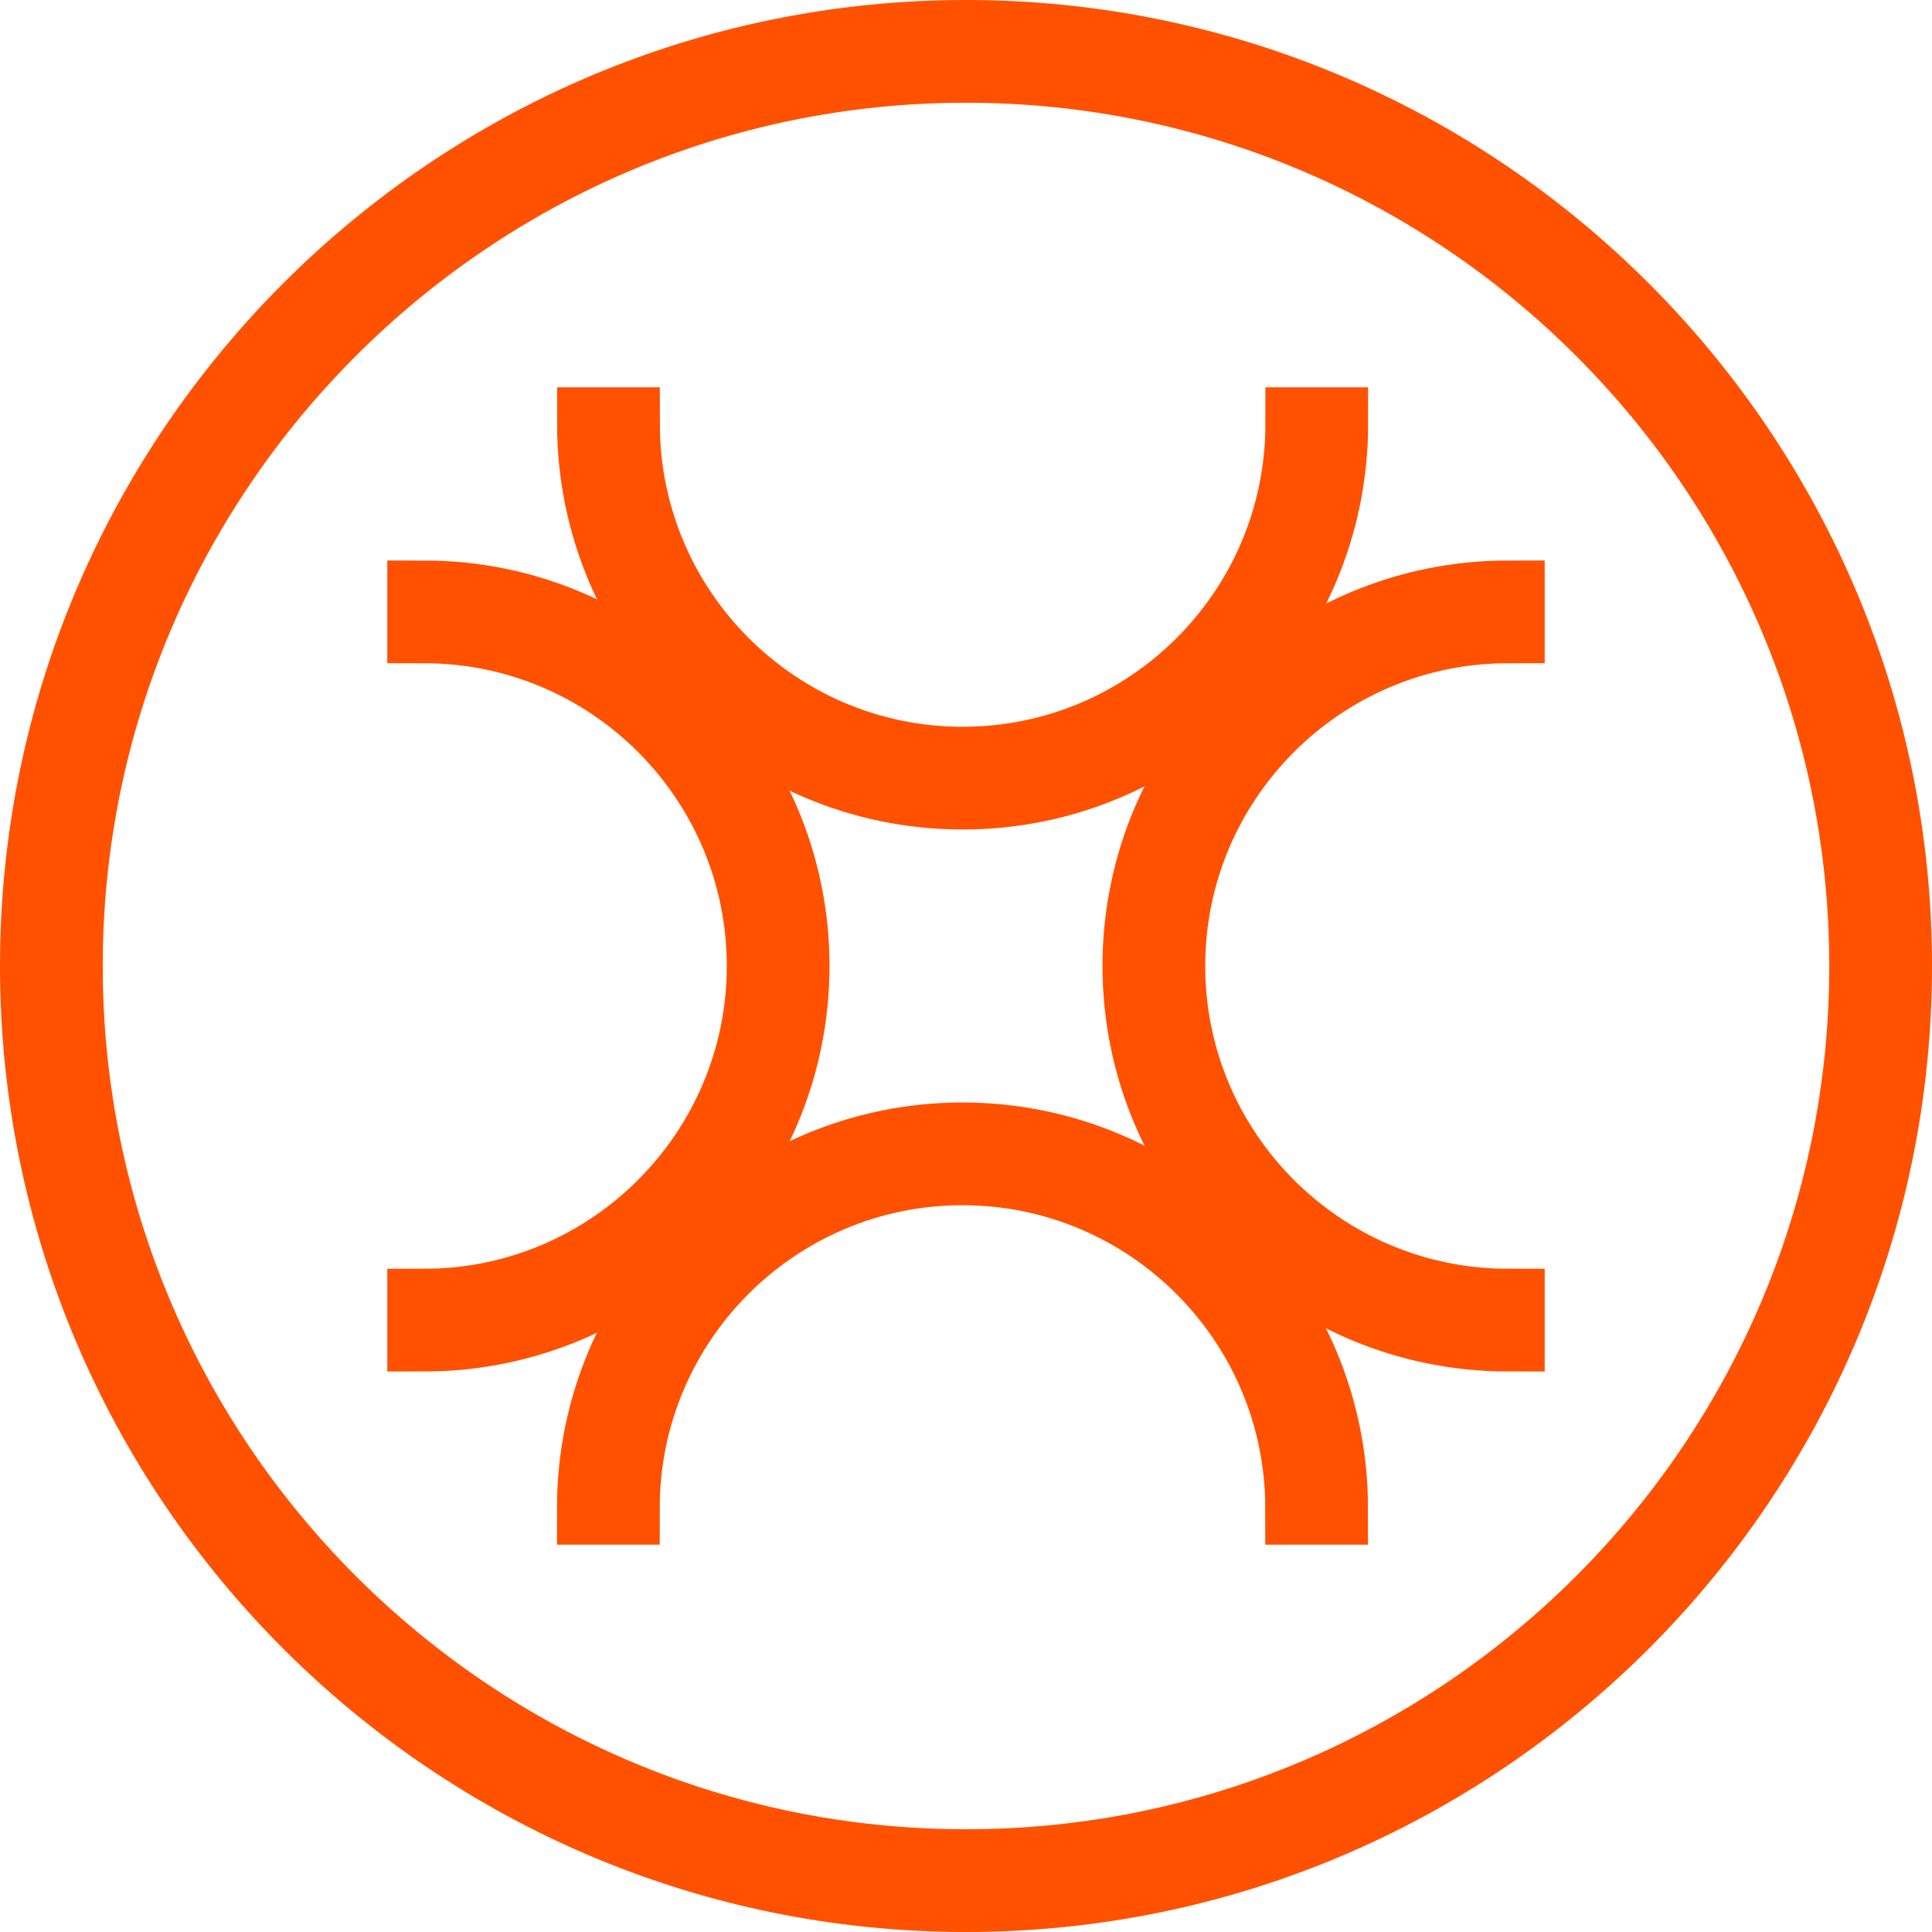 <?xml version="1.0" encoding="UTF-8"?><svg id="uuid-42d25106-ae7d-4371-9c29-17db4961ca95" xmlns="http://www.w3.org/2000/svg" viewBox="0 0 131.64 131.64"><defs><style>.uuid-e70231e9-9afe-482a-8126-74e6d6b45d7a{fill:#ff4e00;stroke:#ff5100;stroke-miterlimit:10;stroke-width:5px;}</style></defs><g id="uuid-571083b2-28f1-49ea-8b8a-213e696c1d97"><g><path class="uuid-e70231e9-9afe-482a-8126-74e6d6b45d7a" d="M65.82,129.14c-34.91,0-63.32-28.41-63.32-63.32S30.91,2.5,65.82,2.5s63.32,28.41,63.32,63.32-28.41,63.32-63.32,63.32Zm0-124.64C32.01,4.5,4.5,32.01,4.5,65.82s27.51,61.32,61.32,61.32,61.32-27.51,61.32-61.32S99.63,4.5,65.82,4.5Z"/><g><g><path class="uuid-e70231e9-9afe-482a-8126-74e6d6b45d7a" d="M40.46,28.89h2c0,12.75,10.37,23.13,23.13,23.13s23.13-10.37,23.13-23.13h2c0,13.86-11.27,25.13-25.13,25.13s-25.13-11.27-25.13-25.13Z"/><path class="uuid-e70231e9-9afe-482a-8126-74e6d6b45d7a" d="M90.71,102.75h-2c0-12.75-10.37-23.13-23.13-23.13s-23.13,10.37-23.13,23.13h-2c0-13.85,11.27-25.13,25.13-25.13s25.13,11.27,25.13,25.13Z"/></g><g><path class="uuid-e70231e9-9afe-482a-8126-74e6d6b45d7a" d="M102.75,40.69v2c-12.75,0-23.13,10.37-23.13,23.13s10.37,23.13,23.13,23.13v2c-13.85,0-25.13-11.27-25.13-25.13s11.27-25.13,25.13-25.13Z"/><path class="uuid-e70231e9-9afe-482a-8126-74e6d6b45d7a" d="M28.89,90.95v-2c12.75,0,23.13-10.37,23.13-23.13s-10.37-23.13-23.13-23.13v-2c13.85,0,25.13,11.27,25.13,25.13s-11.27,25.13-25.13,25.13Z"/></g></g></g></g></svg>